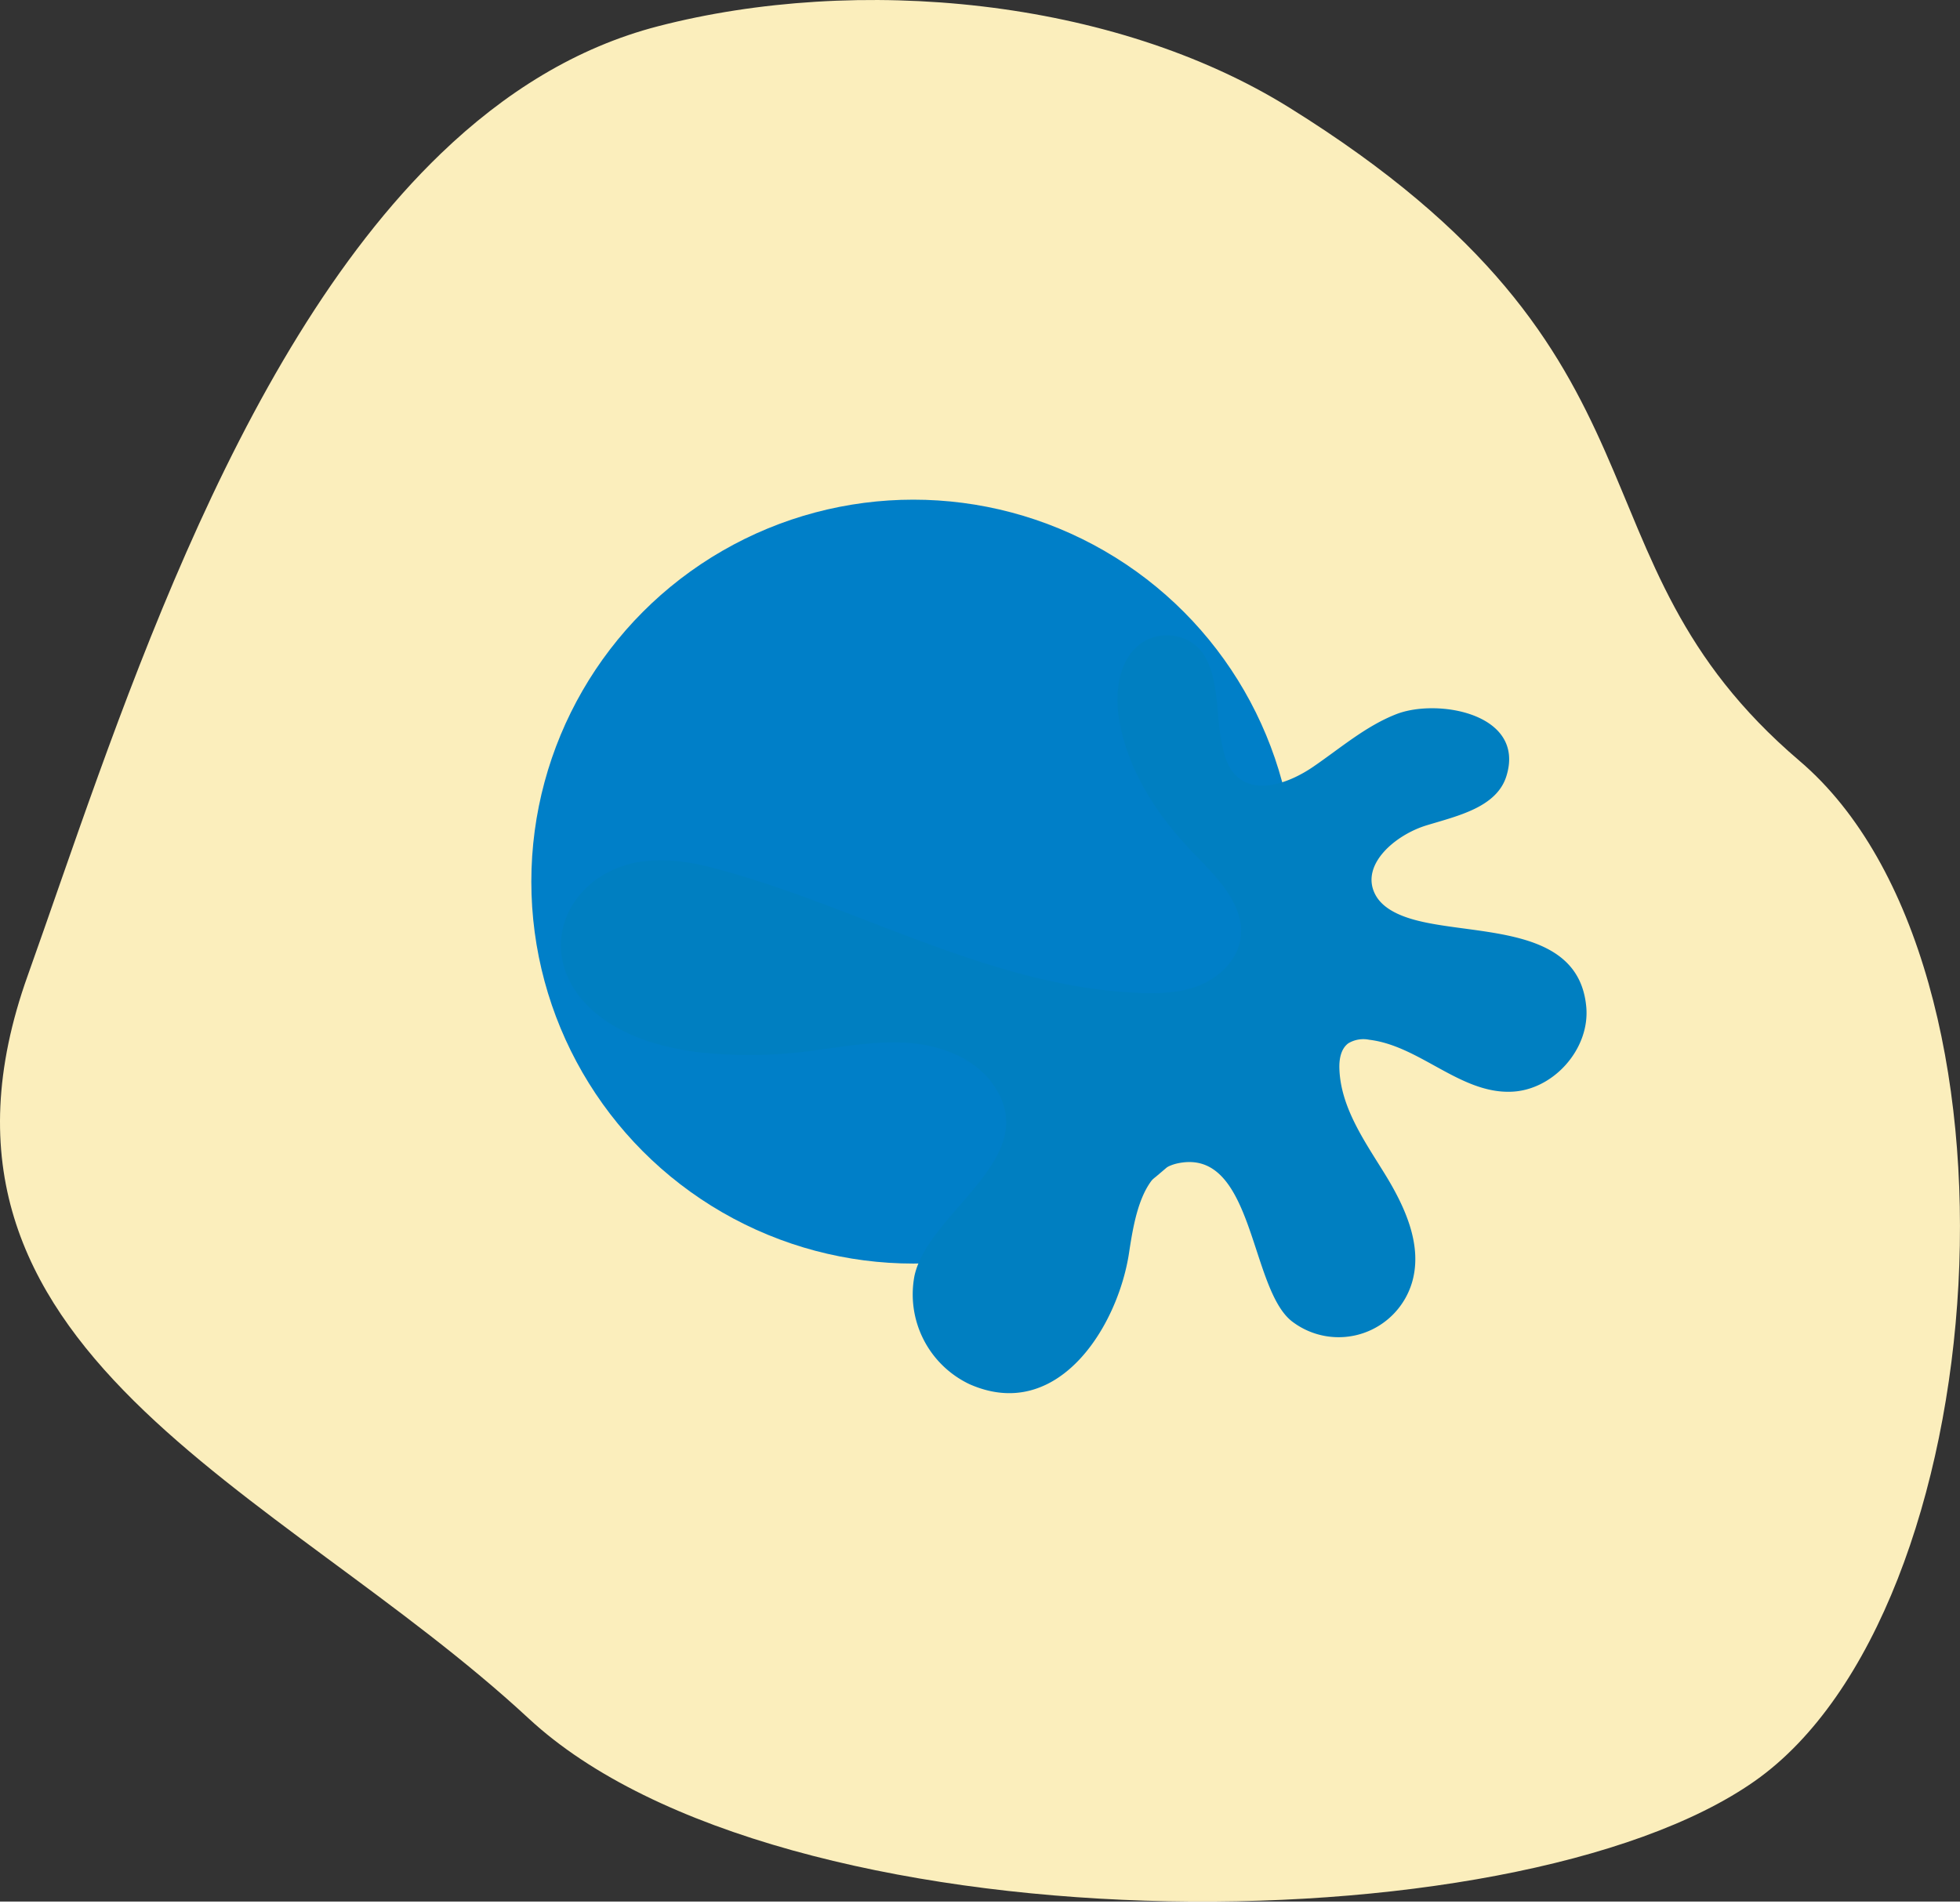 <?xml version="1.0"?>
<svg xmlns="http://www.w3.org/2000/svg" id="Layer_1" data-name="Layer 1" viewBox="0 0 376.74 365.57" width="280" height="272" preserveAspectRatio="xMinYMin"><rect x="0" y="0" width="376.74" height="365.57" fill="#333333" stroke="none"/><defs><style>.cls-1{fill:#fbeebc;}.cls-2{fill:#007fc8;}.cls-3{fill:#007fc1;}</style></defs><title>CENTRUM_PRO_NEUROENDOKRINNI_NADORY</title><path class="cls-1" d="M189.81,255.91c12.16-11.68,25.95-20.36,41.72-24.44,38.26-9.9,87.34-5.49,121.35,15.67,77.41,48.17,51.61,86,98.05,125.58s37.84,163.41-8.6,196.1-187.5,32.68-235.67-12S84.53,486.25,110.34,414C126.6,368.46,148.9,295.23,189.81,255.91Z" transform="translate(-105.02 -226.43)"/><circle class="cls-2" cx="175.56" cy="169.49" r="73.43"/><path class="cls-3" d="M261.93,428.32c6.05-.79,12.14-1.9,18.22-1.35s12.31,3,15.8,8c9.79,14.05-12.48,24.34-15.16,36.76a19.1,19.1,0,0,0,10.59,20.81c5.68,2.51,10.74,2.1,15.06-.09,8.57-4.34,14.16-15.72,15.59-25.11,1.06-7,2.59-15.91,9.5-17.29,14.56-2.92,13.68,24.23,21.89,30.46a14.72,14.72,0,0,0,23.06-7.7c2-7.1-1.47-14.53-5.35-20.81s-8.4-12.7-8.66-20.07c-.07-1.81.26-3.86,1.72-4.93a5.62,5.62,0,0,1,4-.68c9.63,1.15,17.31,10.17,27,10,8.24-.09,15.5-8.15,14.73-16.36-1.56-16.61-23.37-13.28-34.55-17.17-2.45-.85-4.93-2.2-6.07-4.52-2.79-5.63,3.92-11.34,9.93-13.17s13.47-3.46,15.34-9.46c3.74-12-13.18-15-21.12-11.93-5.89,2.29-10.77,6.54-16,10.12-4.48,3.07-11,5.5-14.88,1.68-1.81-1.8-2.38-4.47-2.86-7-1.05-5.54-.2-14.74-5.41-18.41a8.83,8.83,0,0,0-9.26-.42c-4.85,2.78-5.83,9.44-4.92,15,1.35,8.23,5.6,15.7,11,22.11q1.53,1.8,3.16,3.5c4.62,4.78,10.29,10.27,9.14,16.82-.69,4-4,7.16-7.71,8.7s-7.91,1.68-11.95,1.5c-13.24-.58-25.79-4.2-38.15-8.63-14.5-5.2-28.73-11.52-43.5-15.39-5.67-1.49-11.77-2.23-17.34-.38-10.41,3.44-15.64,14.73-8.95,24.3,3.7,5.27,9.81,8.37,16,10.06a56.37,56.37,0,0,0,7.12,1.41A89.41,89.41,0,0,0,261.93,428.32Z" transform="translate(-105.02 -226.43)"/></svg>
